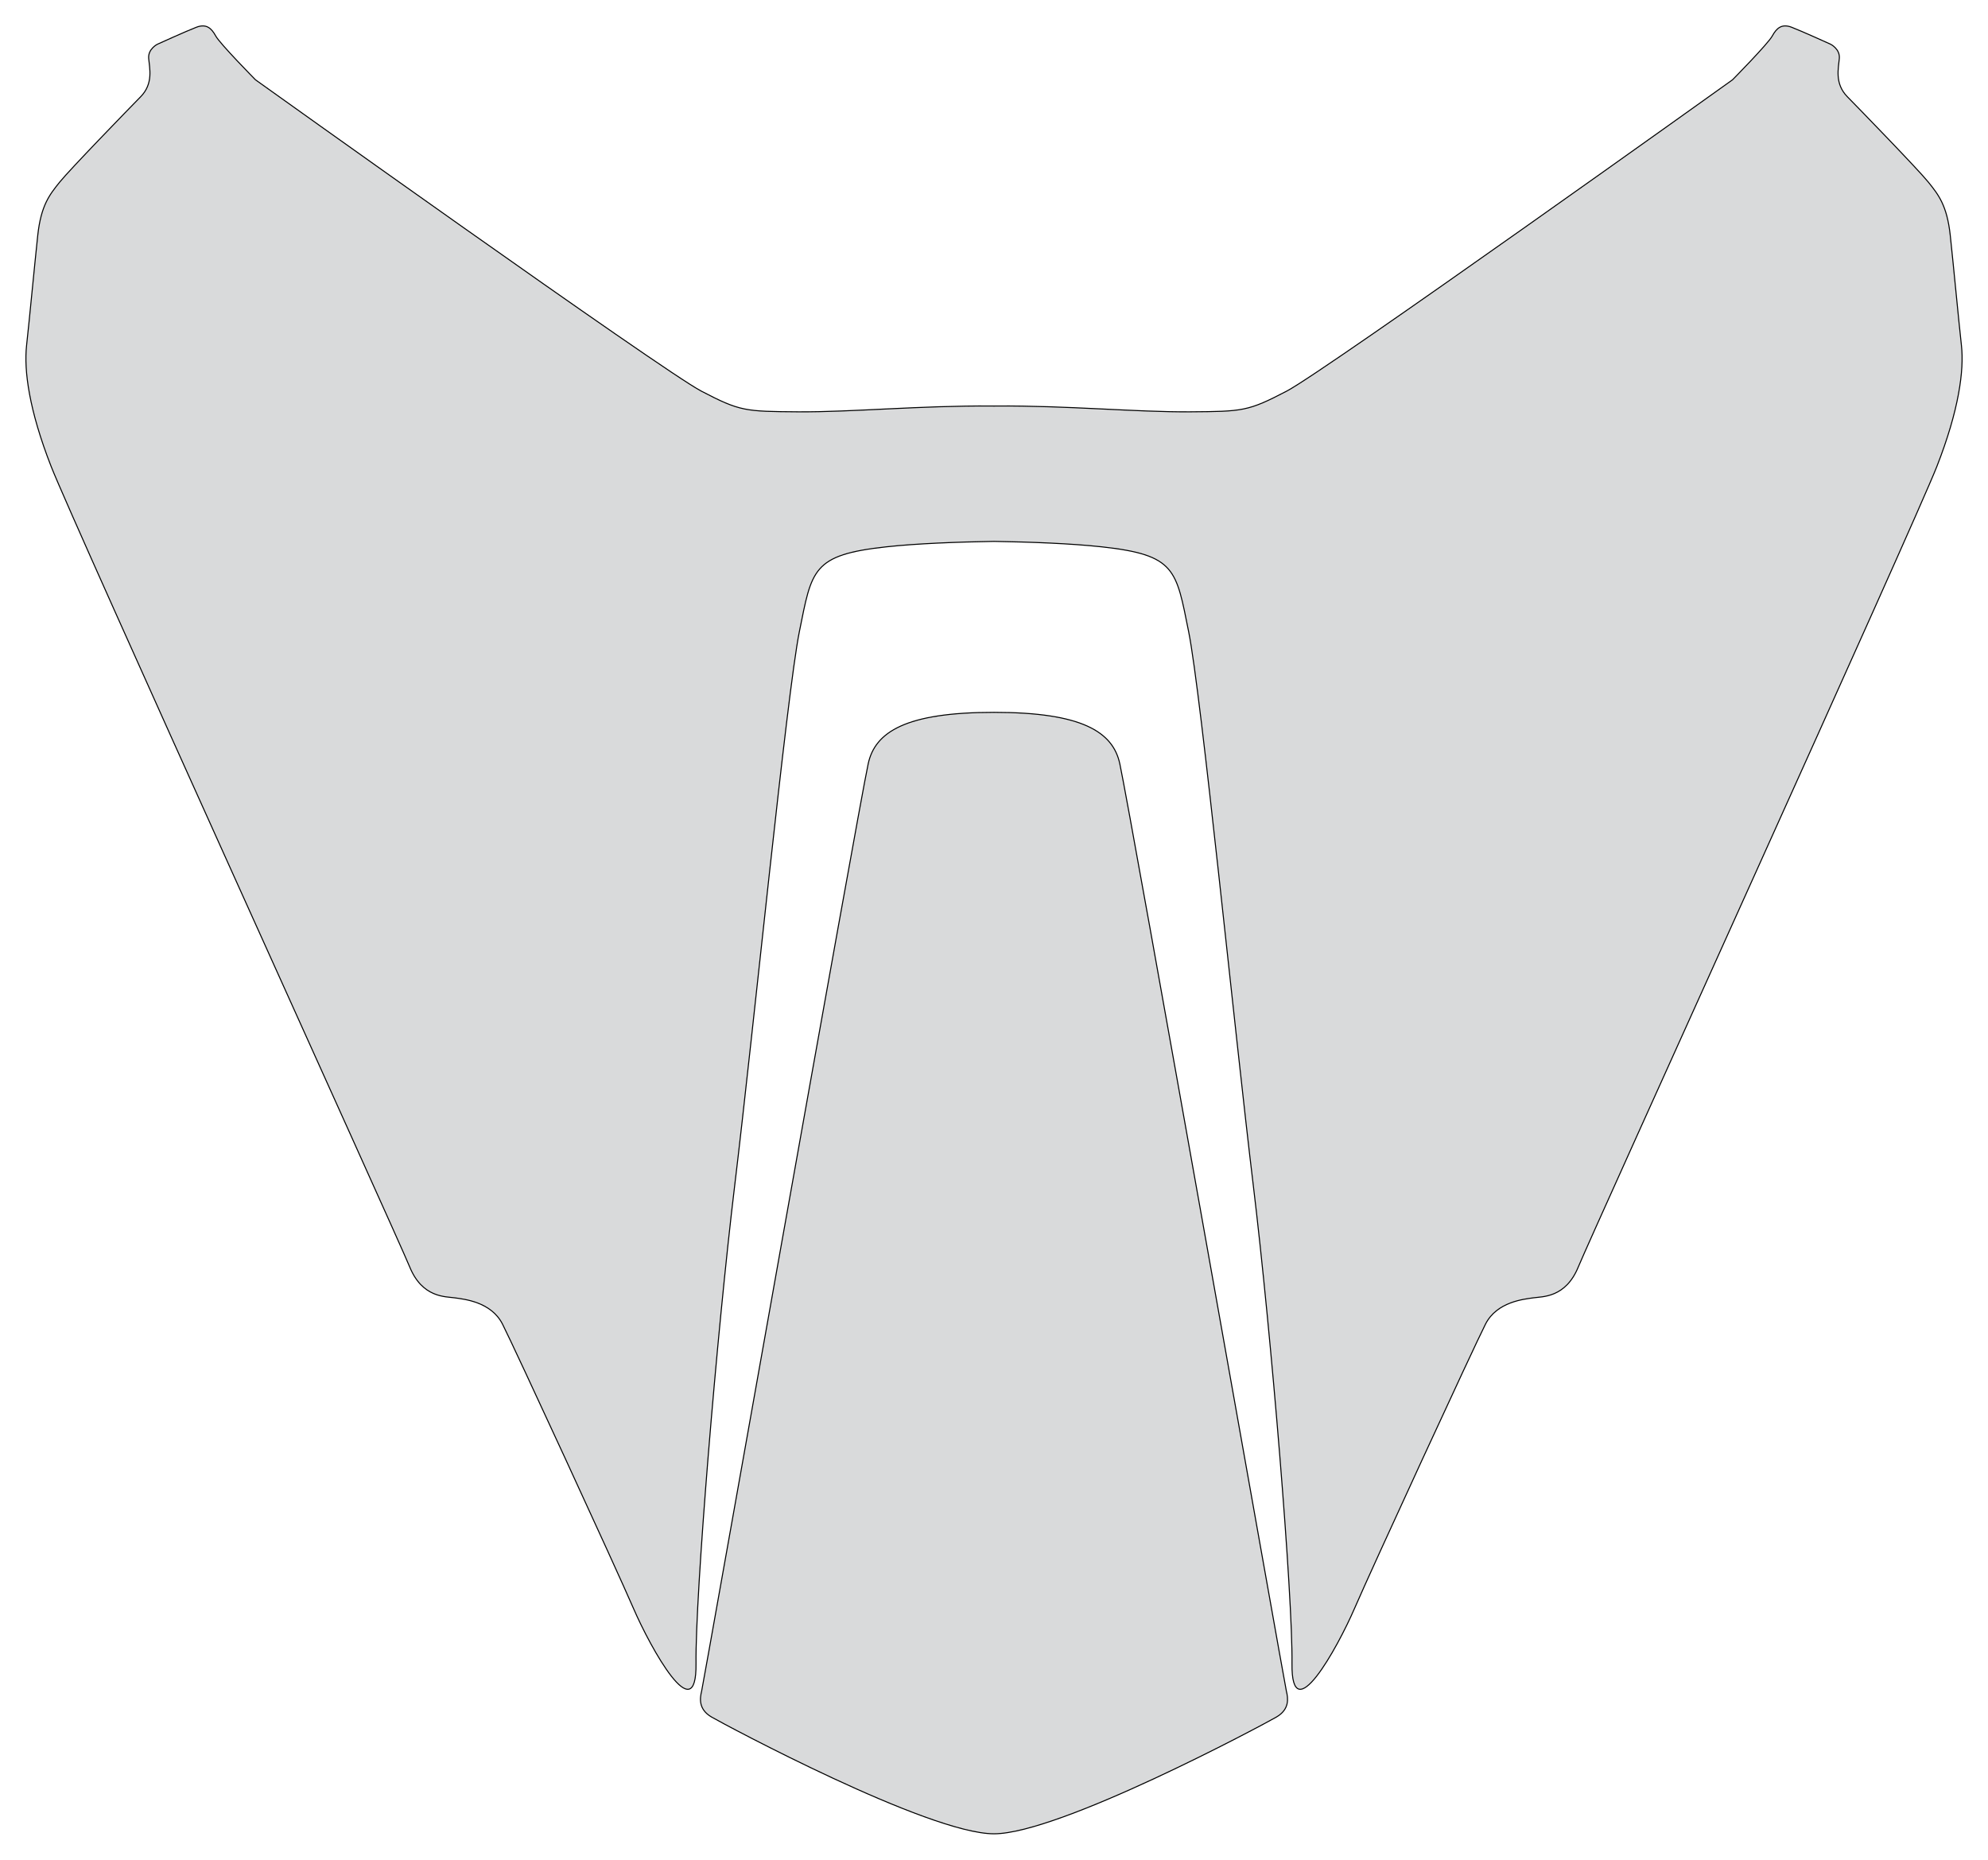 <?xml version="1.0" encoding="utf-8"?><!-- Generator: PHP SVG Export - Web App)  --><!DOCTYPE svg PUBLIC "-//W3C//DTD SVG 1.1//EN" "http://www.w3.org/Graphics/SVG/1.1/DTD/svg11.dtd">
<svg width="1937.37" height="1812.307" viewBox="0 0 1937.37 1812.307" symetrie-x="968.687" xmlns="http://www.w3.org/2000/svg" xmlns:xlink="http://www.w3.org/1999/xlink">
  <defs>
    <filter id="ombrefond" x="0" y="0" width="200%" height="200%">
      <feOffset result="offOut" in="SourceAlpha" dx="8" dy="8"></feOffset>
      <feComponentTransfer result="transferOut" in="offOut">
        <feFuncA type="linear" slope="0.4"></feFuncA>
      </feComponentTransfer>
      <feGaussianBlur result="blurOut" in="transferOut" stdDeviation="10"></feGaussianBlur>
      <feBlend in="SourceGraphic" in2="blurOut" mode="normal"></feBlend>
    </filter>
  </defs>
  <g id="fonds">
    <path d="M1911.475,336.651C1908.774,312.27,1903.758,258.878,1900.6,229.455C1897.438,200.031,1888.949,189.573,1879.184,177.446C1869.419,165.315,1813.045,107.252,1800.334,94.304C1787.618,81.355,1791.714,66.181,1792.489,56.919C1793.262,47.657,1783.973,43.099,1783.973,43.099C1783.973,43.099,1755.692,30.262,1745.991,26.548C1736.289,22.831,1731.275,27.495,1727.123,35.098C1722.972,42.7,1688.391,77.774,1688.391,77.774C1688.391,77.774,1291.8,361.38,1253.93,381.148C1216.059,400.92,1211.186,400.955,1159.53,401.331C1107.873,401.706,1039.818,395.162,970.827,395.663C970.107,395.668,969.4,395.682,968.685,395.692C967.968,395.682,967.265,395.668,966.543,395.663C897.556,395.162,829.502,401.706,777.843,401.331C726.186,400.954,721.311,400.92,683.44,381.148C645.575,361.38,248.981,77.776,248.981,77.776C248.981,77.776,214.403,42.702,210.252,35.099C206.1,27.497,201.086,22.833,191.38,26.55C181.678,30.263,153.402,43.101,153.402,43.101C153.402,43.101,144.111,47.659,144.886,56.921C145.658,66.182,149.757,81.355,137.041,94.305C124.325,107.255,67.951,165.317,58.188,177.447C48.423,189.575,39.934,200.033,36.775,229.456C33.619,258.88,28.599,312.272,25.898,336.653C23.198,361.032,28.387,399.774,49.86,454.618C71.338,509.464,386.844,1204.209,399.244,1234.589C411.641,1264.966,434.37,1263.45,443.195,1264.775C452.019,1266.102,478.504,1268.399,489.704,1290.357C500.903,1312.314,600.296,1528.004,617.258,1567.253C634.223,1606.501,679.067,1687.179,678.29,1621.127C677.507,1555.074,698.285,1301.552,716.186,1153.599C734.091,1005.647,766.781,676.067,779.001,615.579C791.221,555.089,791.322,540.788,863.737,532.899C893.581,529.648,932.838,528.183,968.685,527.582C1004.535,528.183,1043.792,529.65,1073.633,532.899C1146.048,540.788,1146.154,555.089,1158.372,615.579C1170.592,676.067,1203.28,1005.649,1221.184,1153.599C1239.09,1301.552,1259.866,1555.074,1259.084,1621.127C1258.301,1687.179,1303.15,1606.502,1320.112,1567.253C1337.073,1528.004,1436.467,1312.314,1447.669,1290.357C1458.866,1268.399,1485.353,1266.102,1494.177,1264.775C1503.004,1263.45,1525.731,1264.965,1538.131,1234.589C1550.531,1204.207,1866.037,509.463,1887.512,454.618C1908.989,399.773,1914.177,361.032,1911.475,336.651z M1091.293,744.319C1084.625,713.286,1054.605,694.2,968.687,694.2C882.77,694.2,852.749,713.286,846.083,744.319C835.632,792.966,685.441,1641.301,683.758,1648.031C682.076,1654.762,680.393,1665.7,693.434,1673.272C706.475,1680.844,904.737,1787.068,968.687,1787.068C1032.639,1787.068,1230.898,1680.844,1243.939,1673.272C1256.98,1665.7,1255.298,1654.762,1253.615,1648.031C1251.932,1641.301,1101.744,792.966,1091.293,744.319z " fill="#d9dadb" stroke="#000000" id="bordperdu"></path>
  </g>
  <g id="dessin"></g>
</svg>

